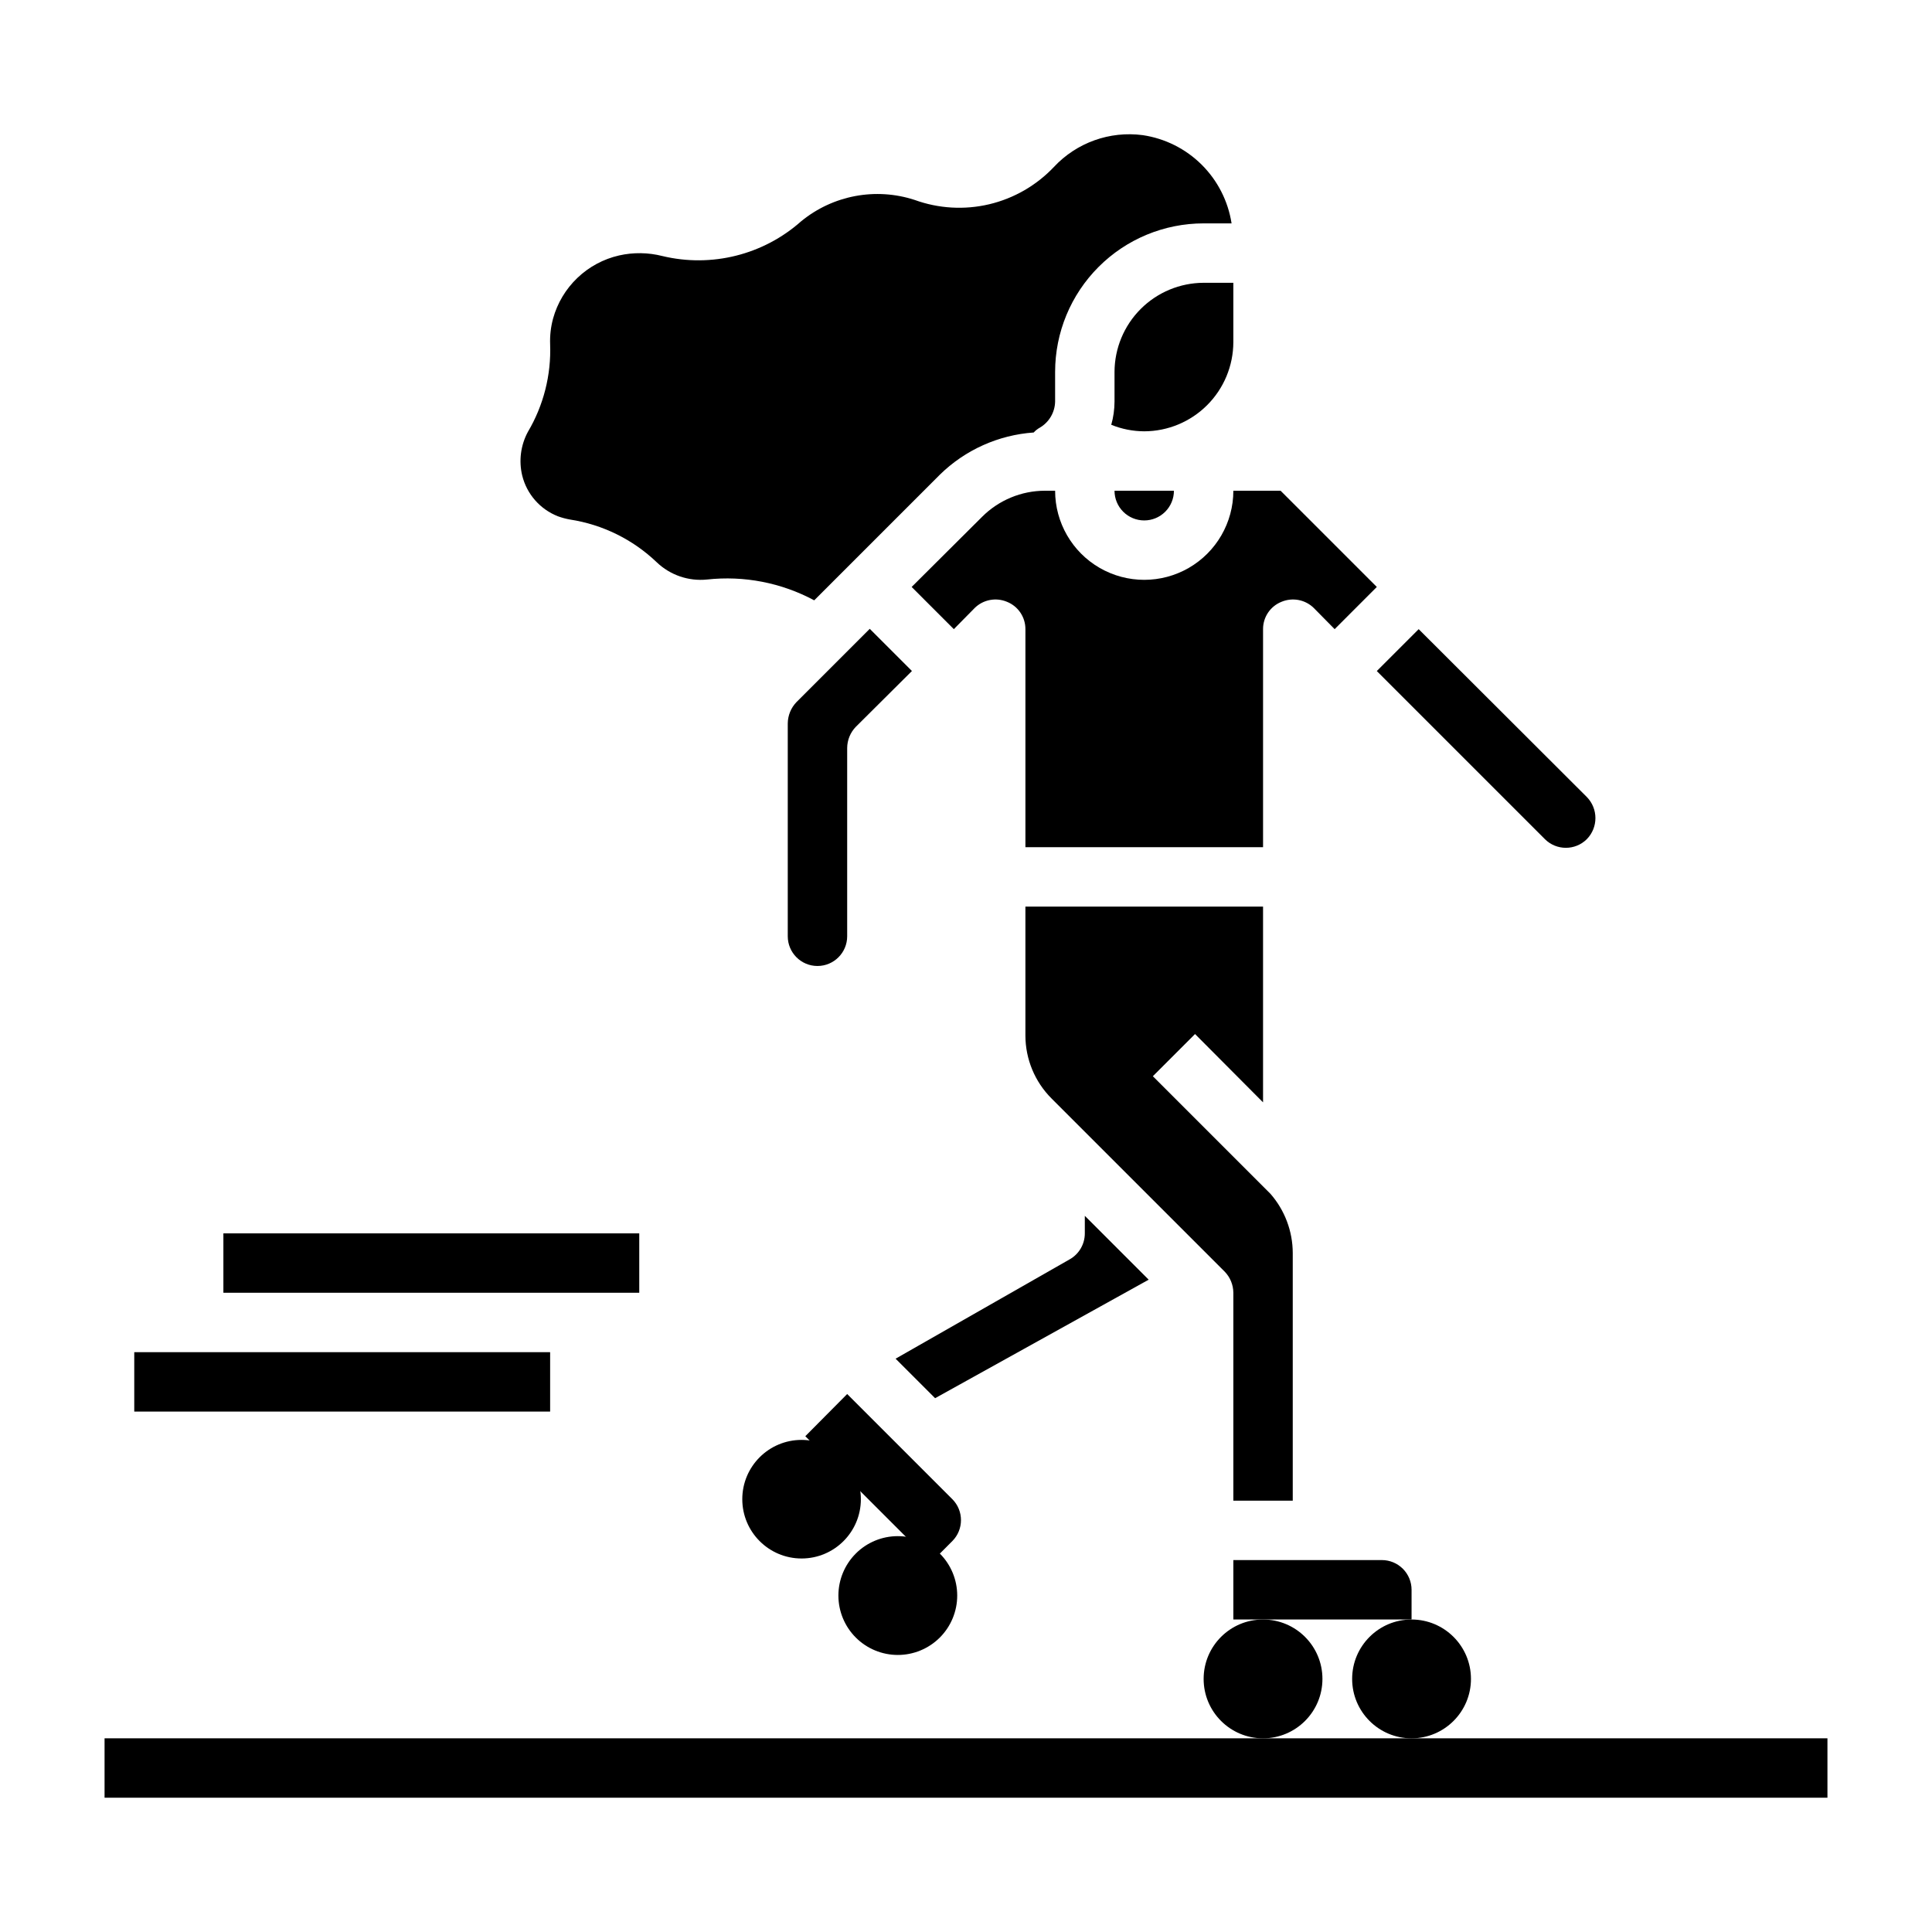 <?xml version="1.0" encoding="UTF-8"?>
<!-- Uploaded to: ICON Repo, www.svgrepo.com, Generator: ICON Repo Mixer Tools -->
<svg fill="#000000" width="800px" height="800px" version="1.1" viewBox="144 144 512 512" xmlns="http://www.w3.org/2000/svg">
 <g>
  <path d="m533.82 588.93c0 8.695-7.051 15.746-15.746 15.746s-15.742-7.051-15.742-15.746c0-8.695 7.047-15.742 15.742-15.742s15.746 7.047 15.746 15.742"/>
  <path d="m494.46 588.93c0 8.695-7.047 15.746-15.742 15.746s-15.742-7.051-15.742-15.746c0-8.695 7.047-15.742 15.742-15.742s15.742 7.047 15.742 15.742"/>
  <path d="m372.14 541.3c0 8.68-7.035 15.715-15.715 15.715-8.676 0-15.711-7.035-15.711-15.715 0-8.676 7.035-15.711 15.711-15.711 8.68 0 15.715 7.035 15.715 15.711"/>
  <path d="m370.79 555.71c-2.949 2.953-4.606 6.957-4.606 11.133 0.004 4.176 1.66 8.176 4.613 11.129 2.953 2.949 6.957 4.609 11.133 4.609 4.172 0 8.176-1.66 11.129-4.609 2.953-2.953 4.613-6.953 4.613-11.129 0.004-4.176-1.656-8.18-4.606-11.133-2.953-2.957-6.961-4.617-11.137-4.617-4.18 0-8.188 1.66-11.141 4.617z"/>
  <path d="m179.58 502.34h110.21v15.742h-110.21z"/>
  <path d="m203.2 470.85h110.21v15.742h-110.21z"/>
  <path d="m439.36 242.56v7.871c-0.008 2.078-0.297 4.144-0.867 6.141 2.773 1.133 5.742 1.719 8.738 1.73 6.258-0.016 12.254-2.512 16.68-6.938 4.422-4.422 6.918-10.418 6.938-16.676v-15.746h-7.871c-6.258 0.02-12.254 2.512-16.68 6.938-4.426 4.426-6.918 10.422-6.938 16.68z"/>
  <path d="m355.05 330.09c-1.438 1.512-2.254 3.508-2.285 5.59v56.441c0 4.348 3.523 7.875 7.871 7.875 4.348 0 7.875-3.527 7.875-7.875v-49.906c0.016-2.086 0.832-4.09 2.281-5.59l14.879-14.801-11.18-11.18z"/>
  <path d="m386.38 196.98c-10.332-3.367-21.672-1.23-30.07 5.668-10.012 8.891-23.738 12.332-36.762 9.207-3.766-0.957-7.703-1.012-11.492-0.156-4.148 0.949-7.961 3.004-11.035 5.941-3.078 2.938-5.301 6.648-6.441 10.746-0.609 2.231-0.875 4.539-0.789 6.852 0.305 8.145-1.746 16.207-5.902 23.223-1.906 3.539-2.438 7.66-1.496 11.57 1.215 4.914 4.738 8.934 9.445 10.785 1.051 0.383 2.129 0.672 3.227 0.867 8.645 1.332 16.668 5.289 22.988 11.336 3.555 3.391 8.414 5.059 13.305 4.562 9.812-1.078 19.719 0.844 28.418 5.512l33.301-33.301-0.004 0.004c6.699-6.566 15.52-10.527 24.875-11.18 0.453-0.504 0.984-0.93 1.574-1.258 2.484-1.438 4.035-4.062 4.094-6.93v-7.871c0-10.441 4.148-20.449 11.531-27.832 7.379-7.383 17.391-11.527 27.832-11.527h7.398c-0.914-5.898-3.695-11.352-7.93-15.559-4.234-4.207-9.703-6.949-15.609-7.824-8.746-1.156-17.512 1.98-23.535 8.426-4.633 4.898-10.594 8.336-17.152 9.891-6.562 1.551-13.434 1.152-19.77-1.152z"/>
  <path d="m447.23 281.92c2.09 0 4.09-0.828 5.566-2.305 1.477-1.477 2.305-3.481 2.305-5.566h-15.742c0 2.086 0.828 4.09 2.305 5.566 1.477 1.477 3.481 2.305 5.566 2.305z"/>
  <path d="m448.41 483.13-16.922-16.926v4.644c0.008 2.824-1.492 5.438-3.938 6.848l-46.207 26.371 10.469 10.469z"/>
  <path d="m396.38 552.4c3.051-3.07 3.051-8.031 0-11.102l-27.867-27.867-11.098 11.18 33.379 33.379z"/>
  <path d="m508.87 299.55-25.504-25.504h-12.516c0 8.438-4.504 16.234-11.809 20.453-7.309 4.219-16.309 4.219-23.617 0-7.305-4.219-11.809-12.016-11.809-20.453h-2.676c-6.262 0.004-12.262 2.496-16.688 6.926l-18.656 18.578 11.18 11.18 5.512-5.59h-0.004c2.266-2.234 5.648-2.887 8.582-1.652 2.957 1.184 4.891 4.055 4.879 7.242v57.781h62.977v-57.781c-0.012-3.188 1.922-6.059 4.879-7.242 2.934-1.234 6.32-0.582 8.582 1.652l5.512 5.59z"/>
  <path d="m564.52 366.39c3.043-3.106 3.043-8.074 0-11.18l-44.555-44.477-11.098 11.098 44.555 44.555v0.004c3.07 3.051 8.027 3.051 11.098 0z"/>
  <path d="m470.85 541.7h15.742v-65.652c-0.016-5.762-2.113-11.328-5.902-15.668l-31.172-31.172 11.18-11.18 18.023 18.109v-51.879h-62.977v34.164c0.008 6.262 2.496 12.266 6.93 16.691l45.895 45.895-0.004-0.004c1.453 1.504 2.269 3.504 2.285 5.59z"/>
  <path d="m518.08 565.31c0-2.09-0.828-4.09-2.305-5.566-1.477-1.477-3.481-2.309-5.566-2.309h-39.359v15.742h47.23z"/>
  <path d="m518.08 604.67h-346.37v15.742h456.58v-15.742z"/>
 </g>
</svg>